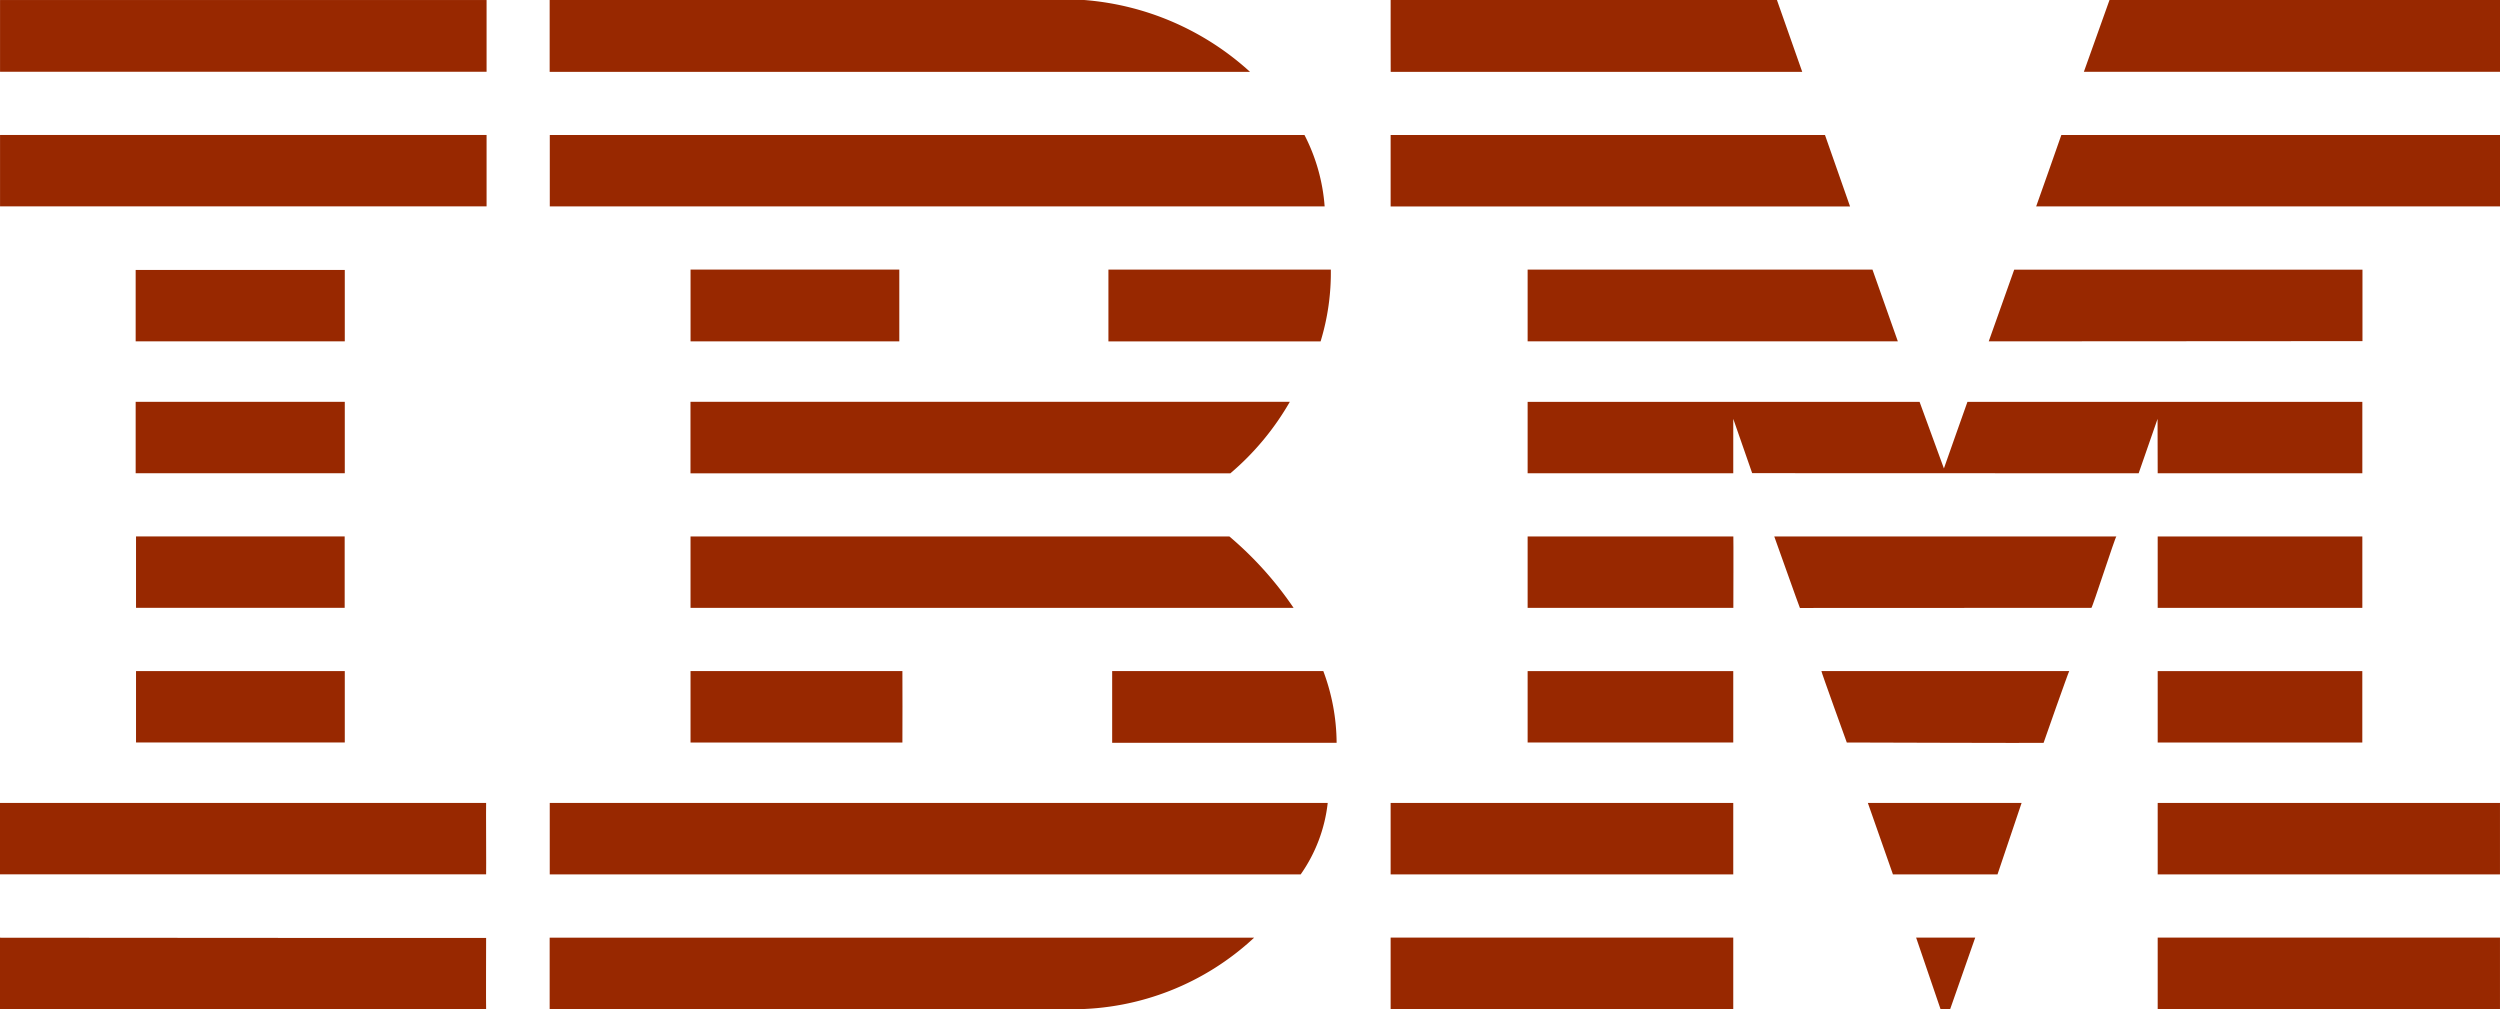 <svg xmlns="http://www.w3.org/2000/svg" xmlns:xlink="http://www.w3.org/1999/xlink" width="116.226" height="46.925" viewBox="0 0 116.226 46.925">
  <defs>
    <clipPath id="clip-path">
      <rect id="Rectangle_219" data-name="Rectangle 219" width="116.226" height="46.925" fill="#982800"/>
    </clipPath>
  </defs>
  <g id="Group_178" data-name="Group 178" transform="translate(0)">
    <path id="Path_1222" data-name="Path 1222" d="M79.326,0,78.134,3.338H97.48V0Z" transform="translate(18.746 0)" fill="#982800"/>
    <g id="Group_171" data-name="Group 171" transform="translate(0 0)">
      <g id="Group_170" data-name="Group 170" clip-path="url(#clip-path)">
        <path id="Path_1223" data-name="Path 1223" d="M52.142,0H70.1l1.177,3.343c.009,0-19.133,0-19.133,0S52.137,0,52.142,0" transform="translate(12.51 -0.001)" fill="#982800"/>
        <path id="Path_1224" data-name="Path 1224" d="M45.442,0a12.921,12.921,0,0,1,7.727,3.342H20.609V0Z" transform="translate(4.945 -0.001)" fill="#982800"/>
        <rect id="Rectangle_206" data-name="Rectangle 206" width="22.619" height="3.335" transform="translate(0.002 0.001)" fill="#982800"/>
        <path id="Path_1225" data-name="Path 1225" d="M97.91,8.382H76.345s1.177-3.318,1.17-3.319H97.91Z" transform="translate(18.317 1.214)" fill="#982800"/>
        <path id="Path_1226" data-name="Path 1226" d="M73.5,8.386H52.141V5.062H72.334Z" transform="translate(12.51 1.214)" fill="#982800"/>
        <path id="Path_1227" data-name="Path 1227" d="M55.7,5.062a8.623,8.623,0,0,1,.937,3.319H20.614V5.062Z" transform="translate(4.946 1.214)" fill="#982800"/>
        <rect id="Rectangle_207" data-name="Rectangle 207" width="22.619" height="3.319" transform="translate(0.002 6.275)" fill="#982800"/>
        <path id="Path_1228" data-name="Path 1228" d="M74.567,13.445l1.184-3.334,16.191,0v3.323Z" transform="translate(17.89 2.425)" fill="#982800"/>
        <path id="Path_1229" data-name="Path 1229" d="M73.31,10.109l1.179,3.335H57.278V10.109Z" transform="translate(13.742 2.425)" fill="#982800"/>
        <path id="Path_1230" data-name="Path 1230" d="M51.9,10.109a10.9,10.9,0,0,1-.476,3.337H41.56V10.109Z" transform="translate(9.971 2.425)" fill="#982800"/>
        <rect id="Rectangle_208" data-name="Rectangle 208" width="9.722" height="3.319" transform="translate(6.307 12.55)" fill="#982800"/>
        <rect id="Rectangle_209" data-name="Rectangle 209" width="9.705" height="3.337" transform="translate(32.104 12.533)" fill="#982800"/>
        <path id="Path_1231" data-name="Path 1231" d="M66.838,15.858s0,2.524,0,2.531H57.278v-3.32H75.5l1.131,3.095s1.091-3.1,1.094-3.095H96.084v3.32H86.57c0-.006-.006-2.529-.006-2.529l-.879,2.529-17.968-.006Z" transform="translate(13.742 3.614)" fill="#982800"/>
        <path id="Path_1232" data-name="Path 1232" d="M25.892,15.067h27.86v0a12.54,12.54,0,0,1-2.763,3.323h-25.1v-3.32" transform="translate(6.212 3.614)" fill="#982800"/>
        <rect id="Rectangle_210" data-name="Rectangle 210" width="9.722" height="3.32" transform="translate(6.307 18.681)" fill="#982800"/>
        <rect id="Rectangle_211" data-name="Rectangle 211" width="9.514" height="3.319" transform="translate(100.312 24.941)" fill="#982800"/>
        <path id="Path_1233" data-name="Path 1233" d="M66.838,20.115h-9.56v3.319s9.564,0,9.564,0,.01-3.319,0-3.319" transform="translate(13.742 4.825)" fill="#982800"/>
        <path id="Path_1234" data-name="Path 1234" d="M82.43,20.115c-.045-.006-1.115,3.318-1.161,3.319l-13.551.006c-.011,0-1.192-3.332-1.193-3.325Z" transform="translate(15.961 4.825)" fill="#982800"/>
        <path id="Path_1235" data-name="Path 1235" d="M25.89,20.114H50.941a16.4,16.4,0,0,1,2.986,3.32c.046,0-28.036,0-28.036,0v-3.32" transform="translate(6.212 4.825)" fill="#982800"/>
        <path id="Path_1236" data-name="Path 1236" d="M14.8,23.434v-3.32H5.1v3.319h9.7" transform="translate(1.224 4.825)" fill="#982800"/>
        <rect id="Rectangle_212" data-name="Rectangle 212" width="9.513" height="3.32" transform="translate(100.312 31.2)" fill="#982800"/>
        <rect id="Rectangle_213" data-name="Rectangle 213" width="9.56" height="3.319" transform="translate(71.02 31.2)" fill="#982800"/>
        <path id="Path_1237" data-name="Path 1237" d="M78.622,28.5c0-.016,1.173-3.339,1.192-3.337H68.293c-.021,0,1.18,3.32,1.18,3.32s9.146.03,9.148.016" transform="translate(16.385 6.036)" fill="#982800"/>
        <path id="Path_1238" data-name="Path 1238" d="M25.891,28.482c0,.014,0-3.319,0-3.32h9.85s.009,3.322,0,3.322h-9.85" transform="translate(6.212 6.036)" fill="#982800"/>
        <path id="Path_1239" data-name="Path 1239" d="M51.516,25.162a9.627,9.627,0,0,1,.619,3.335H41.7V25.162Z" transform="translate(10.005 6.036)" fill="#982800"/>
        <rect id="Rectangle_214" data-name="Rectangle 214" width="9.705" height="3.319" transform="translate(6.324 31.199)" fill="#982800"/>
        <rect id="Rectangle_215" data-name="Rectangle 215" width="15.913" height="3.322" transform="translate(100.312 37.329)" fill="#982800"/>
        <rect id="Rectangle_216" data-name="Rectangle 216" width="15.929" height="3.322" transform="translate(64.651 37.329)" fill="#982800"/>
        <path id="Path_1240" data-name="Path 1240" d="M76.062,33.428H71.2l-1.166-3.322h7.148Z" transform="translate(16.803 7.222)" fill="#982800"/>
        <path id="Path_1241" data-name="Path 1241" d="M0,30.106v3.32H22.6c.01,0-.01-3.318,0-3.318l-22.6,0" transform="translate(0 7.222)" fill="#982800"/>
        <path id="Path_1242" data-name="Path 1242" d="M56.781,30.106a7.145,7.145,0,0,1-1.256,3.322H20.613v-3.32Z" transform="translate(4.945 7.222)" fill="#982800"/>
        <path id="Path_1243" data-name="Path 1243" d="M73.426,38.483H72.98l-1.136-3.328h2.748Z" transform="translate(17.237 8.434)" fill="#982800"/>
        <rect id="Rectangle_217" data-name="Rectangle 217" width="15.913" height="3.334" transform="translate(100.312 43.589)" fill="#982800"/>
        <path id="Path_1244" data-name="Path 1244" d="M20.609,38.482V35.159l32.75,0a12.389,12.389,0,0,1-8.44,3.327l-24.3-.007" transform="translate(4.945 8.435)" fill="#982800"/>
        <rect id="Rectangle_218" data-name="Rectangle 218" width="15.929" height="3.334" transform="translate(64.651 43.589)" fill="#982800"/>
        <path id="Path_1245" data-name="Path 1245" d="M22.6,35.169s-.01,3.313,0,3.313S.007,38.5,0,38.488s0-3.329,0-3.329,22.593.02,22.6.01" transform="translate(0 8.435)" fill="#982800"/>
      </g>
    </g>
  </g>
</svg>
